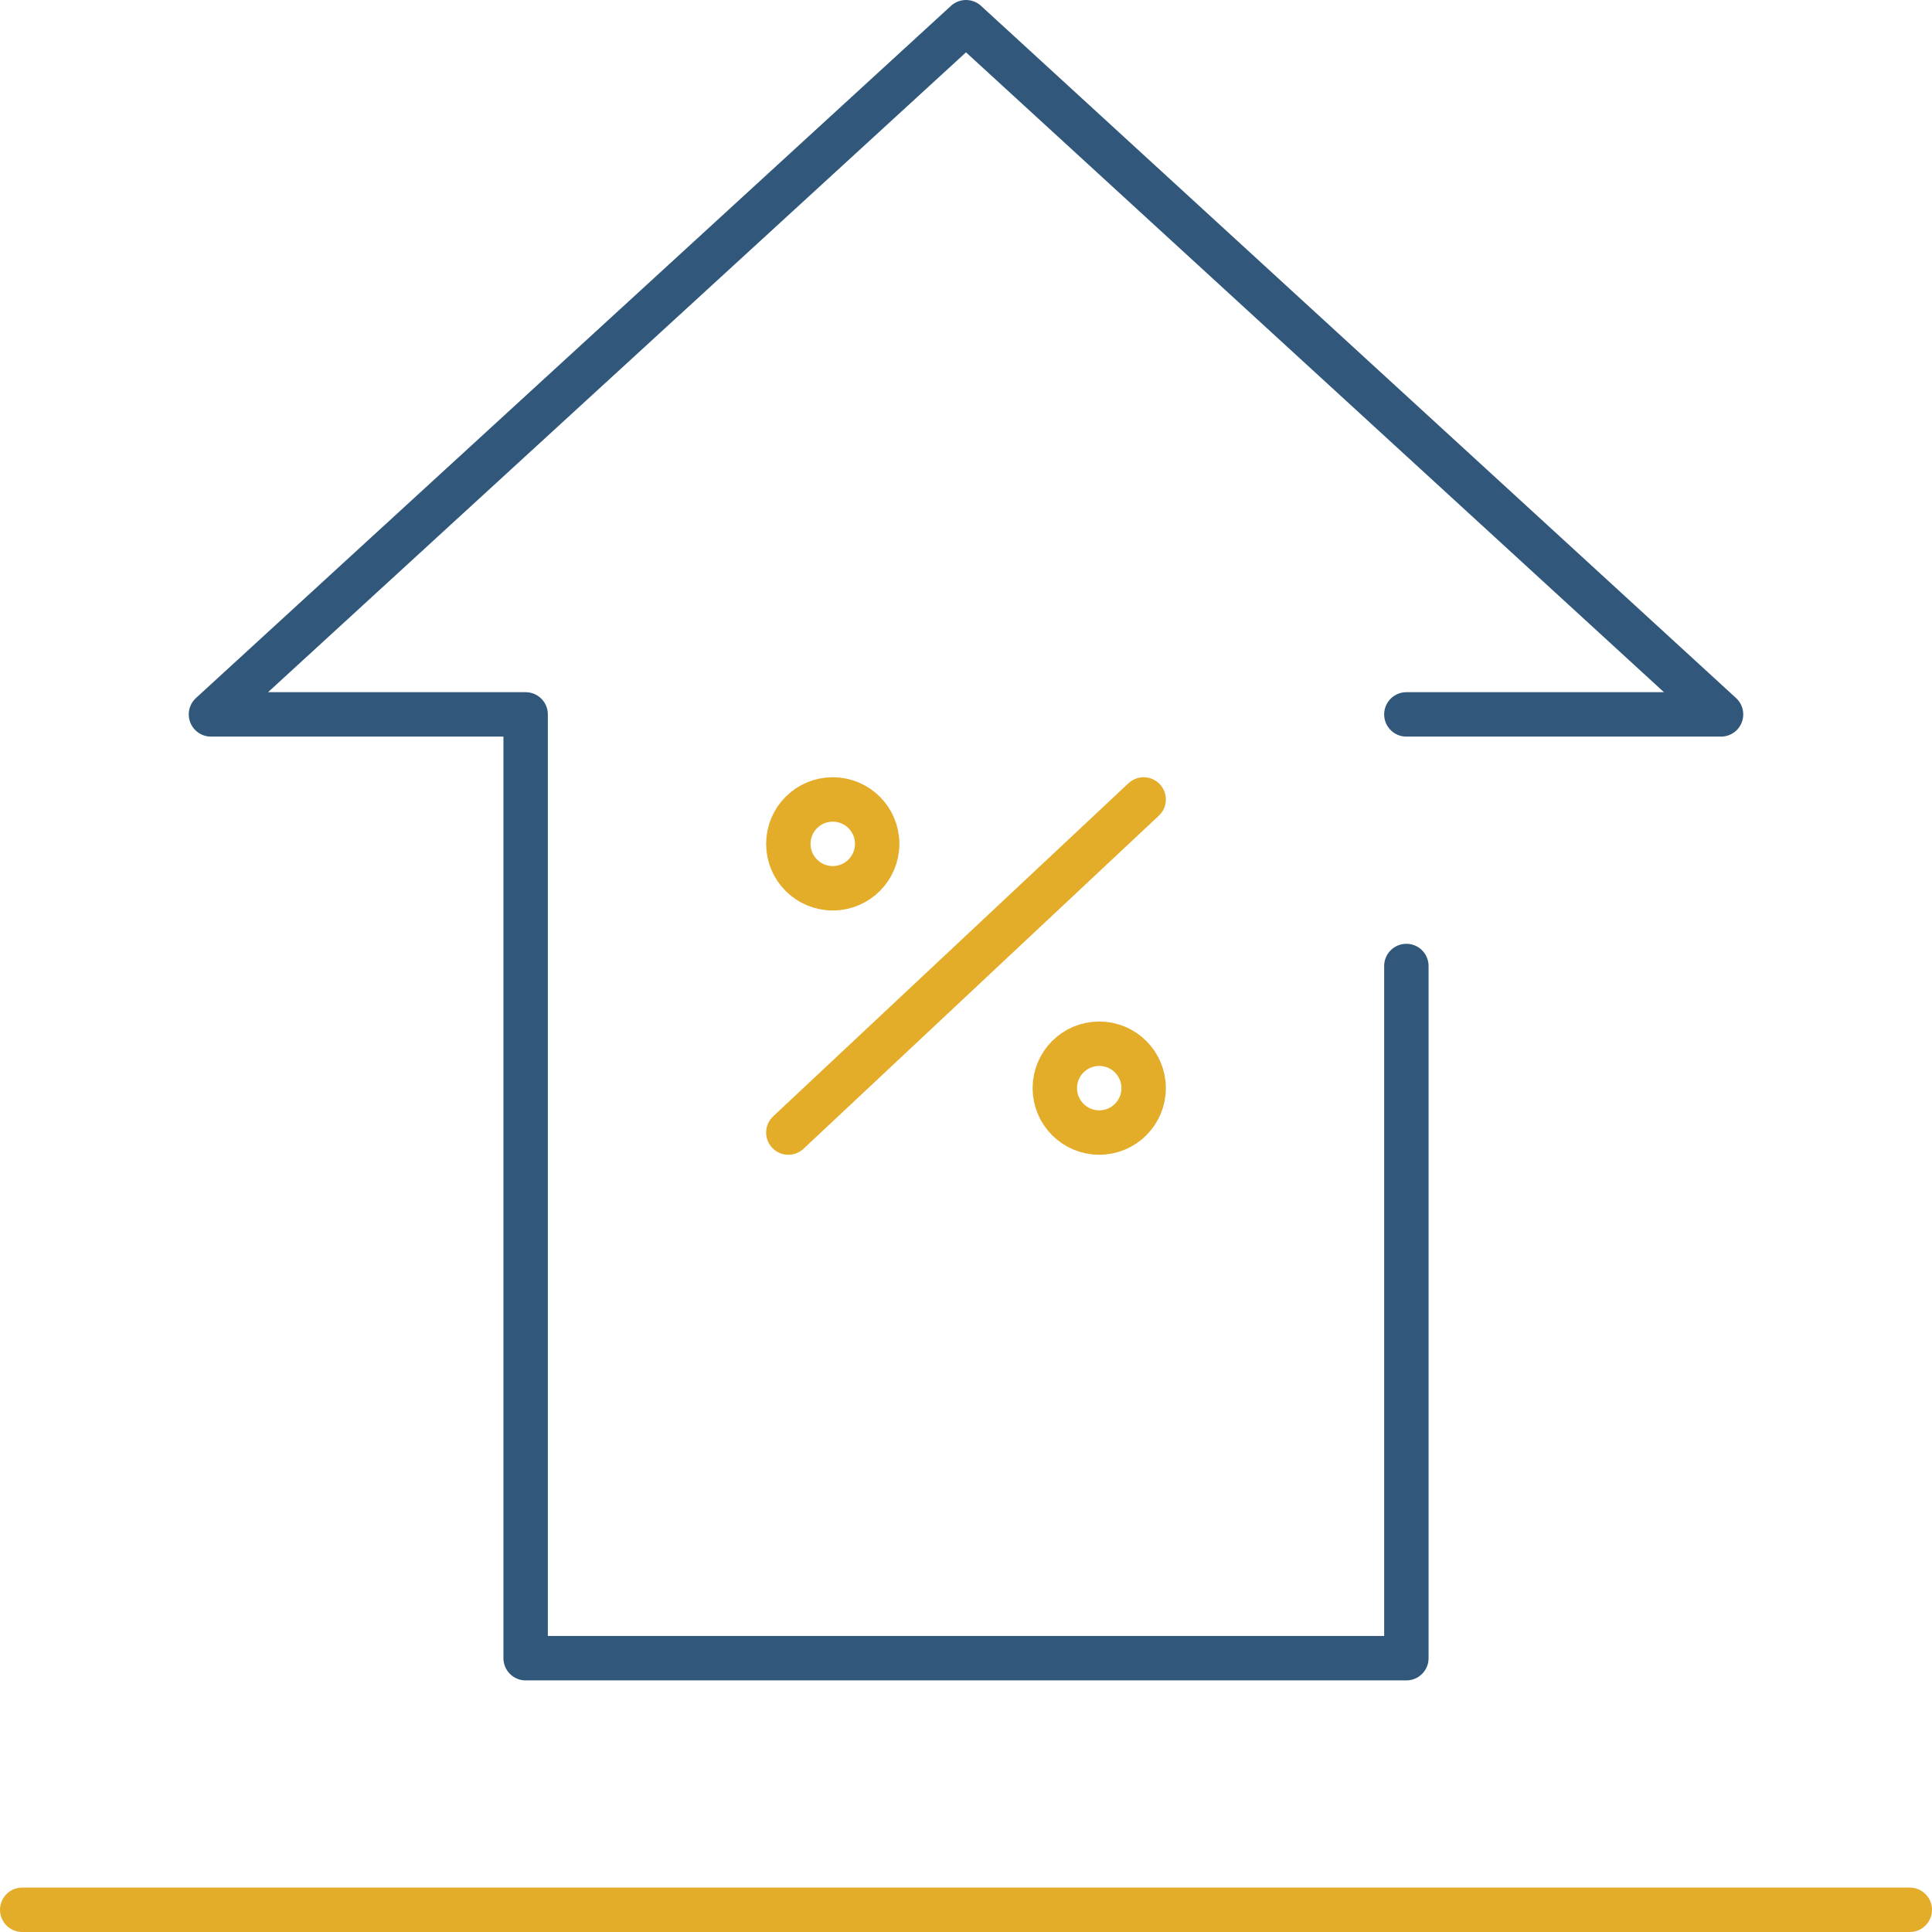 <?xml version="1.0" encoding="UTF-8" standalone="no"?><svg id="Layer_1" data-name="Layer 1" xmlns="http://www.w3.org/2000/svg" viewBox="0 0 87 87"><g id="MaximiseMargins"><polyline points="63.33 43.5 63.33 74.67 23.67 74.67 23.67 32.17 9.5 32.17 43.5 1 77.5 32.17 63.33 32.17" style="fill:none;stroke:#31587b;stroke-linecap:round;stroke-linejoin:round;stroke-width:2px"/><line x1="86" y1="86" x2="1" y2="86" style="fill:none;stroke:#e3ac29;stroke-linecap:round;stroke-linejoin:round;stroke-width:2px"/><line x1="51.5" y1="36" x2="35.5" y2="51" style="fill:none;stroke:#e3ac29;stroke-linecap:round;stroke-linejoin:round;stroke-width:2px"/><circle cx="37.5" cy="38" r="2" style="fill:none;stroke:#e3ac29;stroke-linecap:round;stroke-linejoin:round;stroke-width:2px"/><circle cx="49.5" cy="49" r="2" style="fill:none;stroke:#e3ac29;stroke-linecap:round;stroke-linejoin:round;stroke-width:2px"/></g></svg>